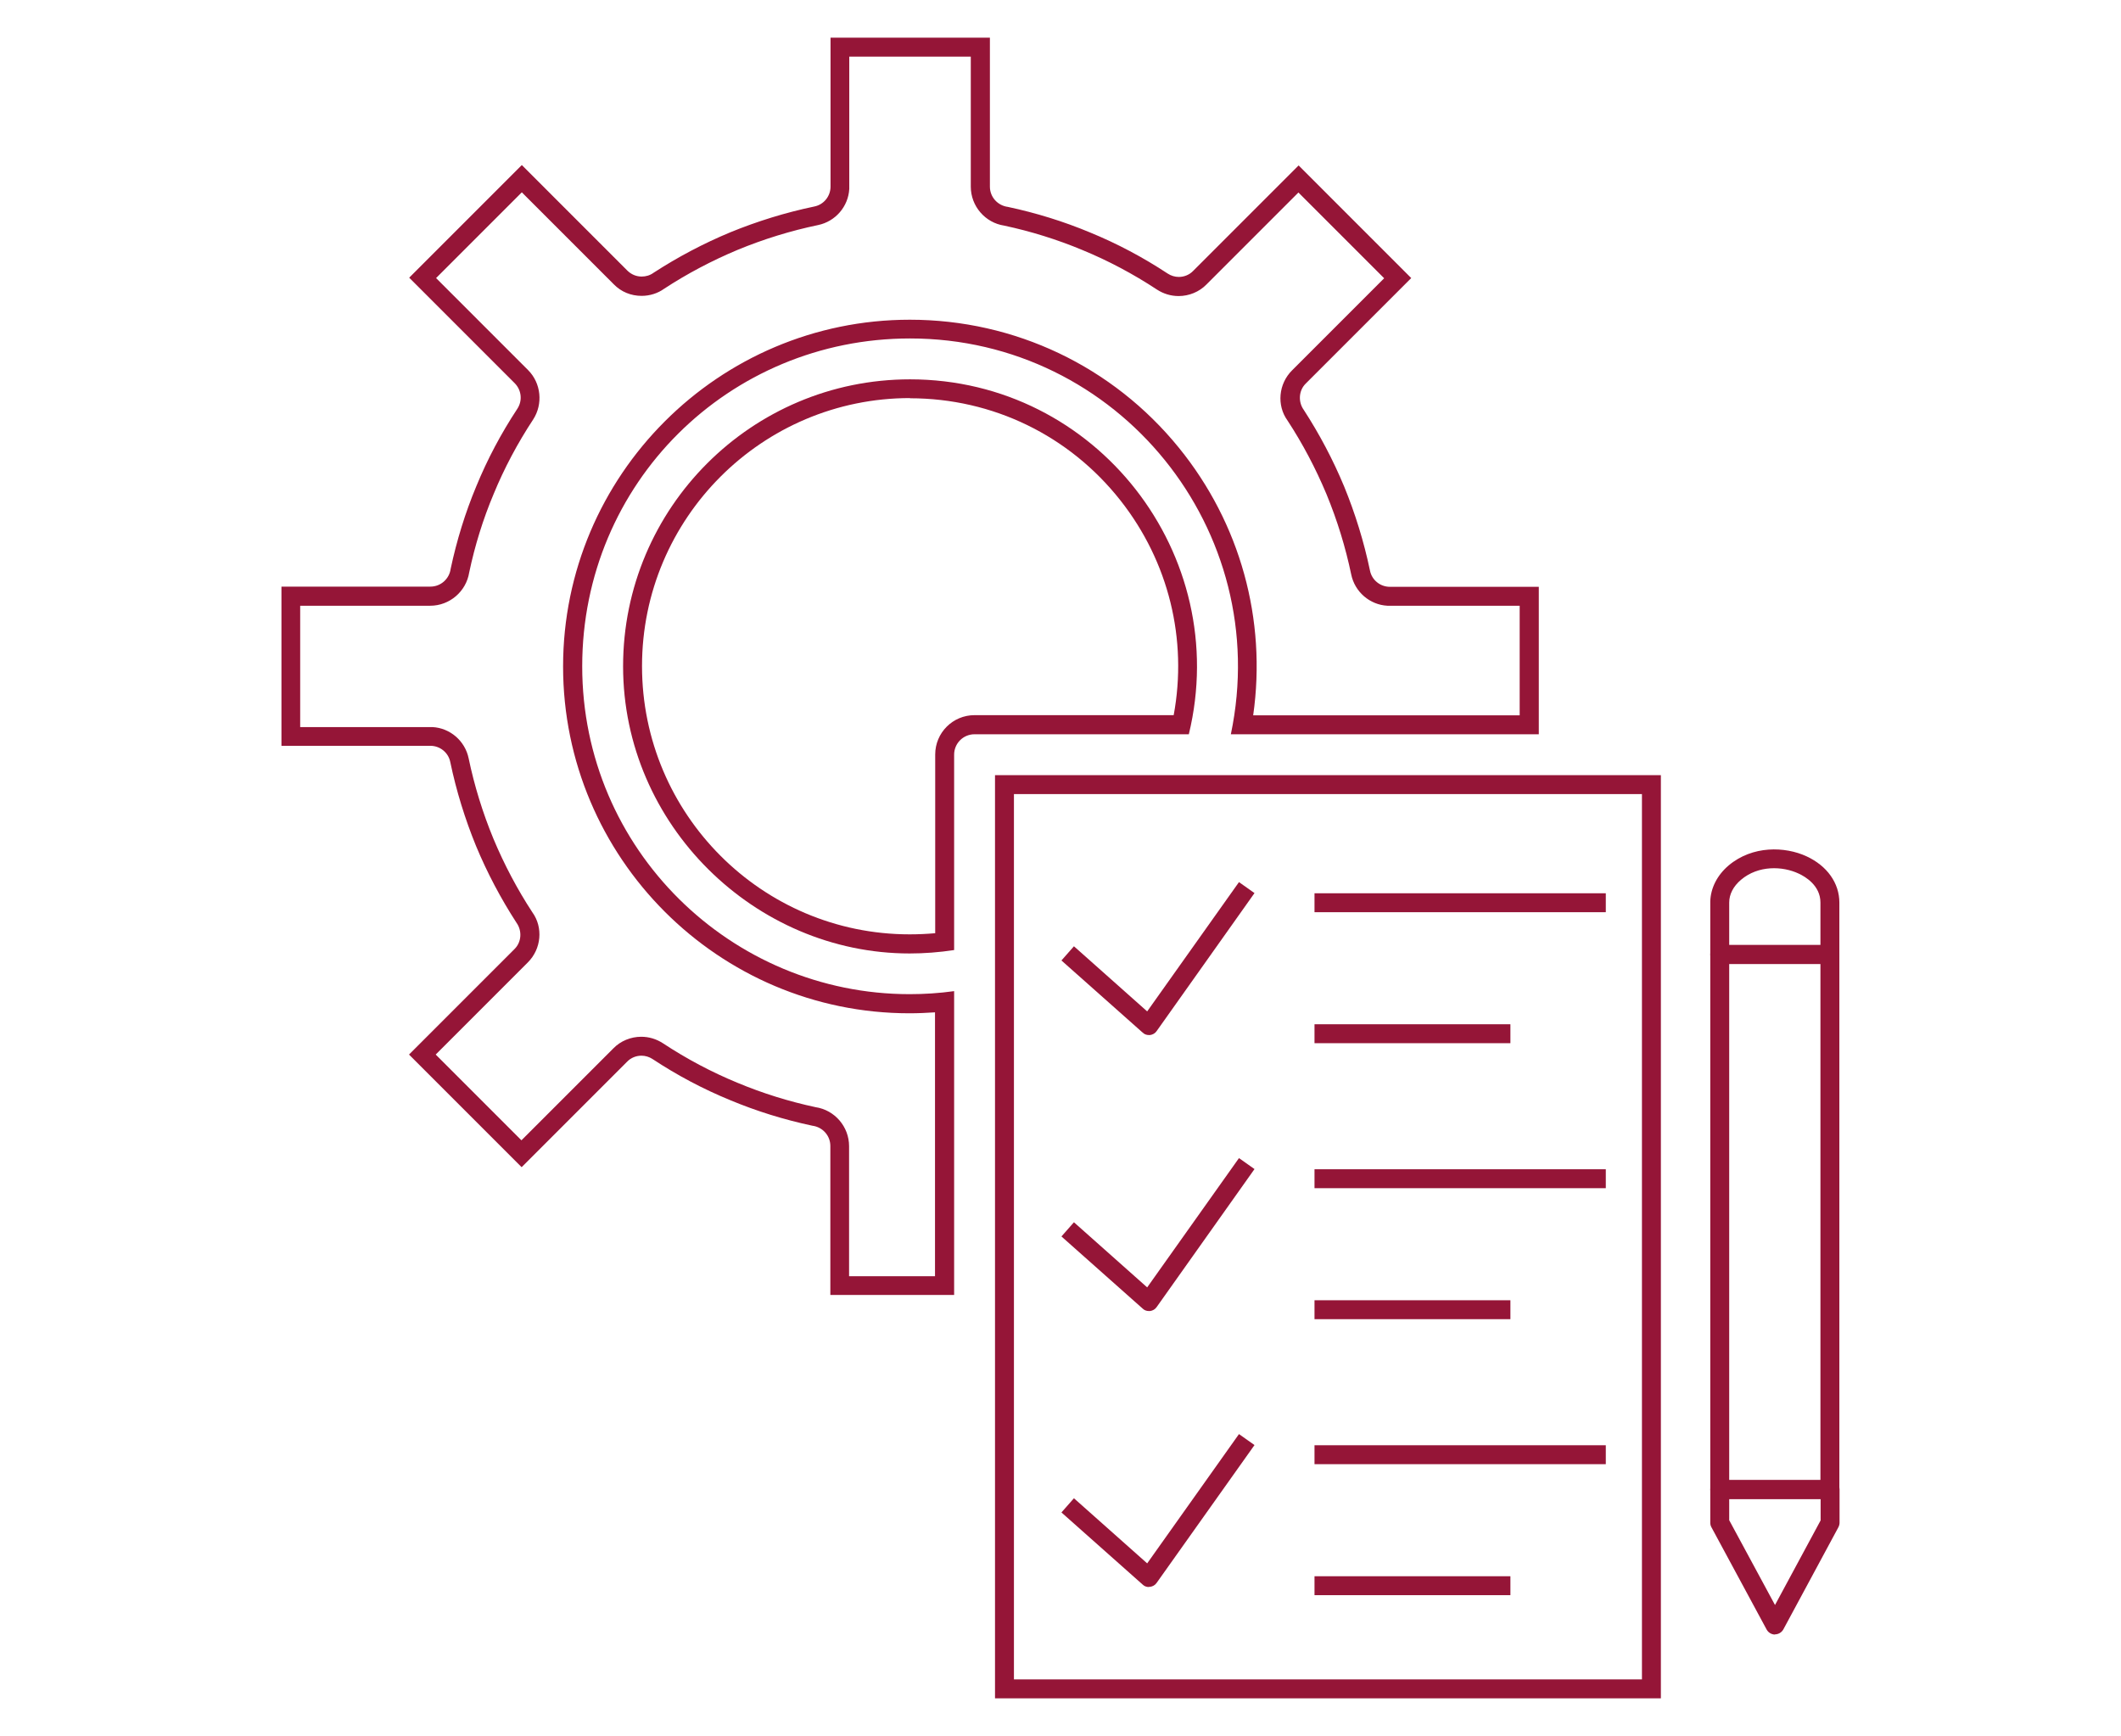 <svg xmlns="http://www.w3.org/2000/svg" id="Calque_1" data-name="Calque 1" viewBox="0 0 112.06 91.71"><defs><style>      .cls-1 {        fill: #951537;      }    </style></defs><path class="cls-1" d="M96.68,50.93h-5.82c-.28,0-.5-.22-.5-.5v-2.75s0-.04,0-.06c.02-.71.37-1.39.97-1.9,1.26-1.06,2.98-1.01,4.12-.48,1.08.5,1.73,1.41,1.73,2.44v2.75c0,.28-.22.5-.5.5ZM91.36,49.93h4.82v-2.25c0-.9-.8-1.37-1.15-1.53-.85-.4-2.13-.45-3.05.33-.4.34-.62.76-.62,1.2,0,.02,0,.04,0,.05v2.2Z"></path><path class="cls-1" d="M93.78,86.35c-.18,0-.35-.1-.44-.26l-2.92-5.41c-.04-.07-.06-.15-.06-.24v-1.75c0-.28.22-.5.5-.5h5.83c.28,0,.5.22.5.5v1.75c0,.08-.02.16-.06.24l-2.91,5.4c-.09.16-.26.26-.44.26ZM91.36,80.31l2.42,4.48,2.41-4.47v-1.13h-4.83v1.12Z"></path><path class="cls-1" d="M86.75,41.95v46.77h-33.18v-46.77h33.18M87.75,40.95h-35.18v48.77h35.18v-48.77h0Z"></path><path class="cls-1" d="M48.08,21.04c4.37,0,8.42,1.97,11.12,5.4,2.55,3.24,3.55,7.34,2.81,11.34h-10.52c-1.15,0-2.08.93-2.08,2.08v9.44c-.45.04-.9.06-1.35.06-7.8,0-14.14-6.35-14.14-14.17s6.35-14.16,14.16-14.16M48.08,20.04c-8.37,0-15.16,6.79-15.16,15.16s6.96,15.17,15.14,15.17c.77,0,1.56-.06,2.35-.18v-10.32c0-.6.48-1.08,1.08-1.08h11.32c2.3-9.48-4.87-18.75-14.73-18.75h0Z"></path><path class="cls-1" d="M51.29,2.99v6.87c0,1.03.76,1.91,1.77,2.06,1.4.3,2.79.73,4.13,1.29,1.36.56,2.68,1.26,3.94,2.09.34.22.73.34,1.14.34.55,0,1.09-.22,1.47-.61l4.86-4.86,4.53,4.53-4.86,4.86c-.73.72-.82,1.86-.25,2.65.8,1.22,1.49,2.53,2.06,3.89.57,1.38,1.01,2.81,1.31,4.25.19.92.98,1.6,1.91,1.65.04,0,.08,0,.12,0h6.87v5.79h-14.08c.72-5.05-.68-10.14-3.92-14.13-3.49-4.3-8.67-6.77-14.22-6.77-10.1,0-18.32,8.22-18.32,18.32s8.21,18.32,18.3,18.32c.45,0,.9-.02,1.35-.05v13.94h-4.54v-6.87c0-1.03-.76-1.91-1.77-2.06-1.4-.3-2.79-.73-4.13-1.29-1.36-.56-2.68-1.26-3.94-2.09-.34-.22-.73-.34-1.14-.34-.55,0-1.09.22-1.47.61l-4.86,4.86-4.53-4.53,4.86-4.86c.73-.72.82-1.86.25-2.65-.8-1.22-1.49-2.53-2.06-3.89-.57-1.38-1.01-2.81-1.31-4.25-.19-.92-.98-1.6-1.91-1.65-.04,0-.08,0-.12,0h-6.87v-6.41h6.87c1.02,0,1.9-.75,2.06-1.76.3-1.42.73-2.81,1.29-4.14.56-1.36,1.26-2.68,2.09-3.94.53-.82.42-1.92-.27-2.61l-4.86-4.86,4.53-4.53,4.86,4.86c.39.4.91.61,1.47.61.44,0,.86-.14,1.18-.37,1.22-.8,2.53-1.49,3.89-2.06,1.38-.57,2.81-1.01,4.25-1.31.92-.19,1.6-.98,1.65-1.91,0-.04,0-.08,0-.12V2.99h6.41M52.29,1.99h-8.41v7.87h0c0,.5-.35.95-.86,1.05-1.53.32-3.01.78-4.43,1.36-1.42.59-2.78,1.31-4.06,2.14-.19.14-.41.2-.63.2-.28,0-.55-.11-.76-.32l-5.57-5.57-5.95,5.95,5.57,5.57c.36.36.43.92.14,1.36-.85,1.29-1.58,2.66-2.17,4.1-.58,1.39-1.03,2.85-1.35,4.35-.07.53-.52.94-1.07.94h-7.87v8.41h7.87c.5,0,.95.35,1.05.86.32,1.53.78,3.01,1.36,4.43.59,1.42,1.31,2.78,2.14,4.06.3.42.27,1.02-.11,1.39l-5.57,5.57,5.95,5.95,5.57-5.57c.2-.21.48-.32.76-.32.2,0,.41.06.59.18,1.29.85,2.66,1.58,4.1,2.17,1.39.58,2.84,1.03,4.34,1.35.54.07.95.52.95,1.07v7.87h6.54v-16.05h0c-.79.11-1.58.16-2.35.16-9.43,0-17.3-7.64-17.3-17.32s7.75-17.32,17.32-17.32c11.01,0,19.21,10.14,16.95,20.91h16.27v-7.79h-7.87c-.5,0-.95-.35-1.05-.86-.32-1.53-.78-3.01-1.36-4.43-.59-1.42-1.31-2.78-2.14-4.06-.3-.42-.27-1.02.11-1.39l5.57-5.57-5.95-5.95-5.57,5.57c-.2.21-.48.32-.76.32-.2,0-.41-.06-.59-.18-1.29-.85-2.66-1.58-4.1-2.17-1.39-.58-2.84-1.03-4.34-1.35-.54-.07-.95-.52-.95-1.07V1.99h0Z"></path><path class="cls-1" d="M96.68,79.19h-5.82c-.28,0-.5-.22-.5-.5v-28.27c0-.28.22-.5.5-.5h5.82c.28,0,.5.22.5.5v28.27c0,.28-.22.5-.5.5ZM91.36,78.19h4.82v-27.27h-4.82v27.27Z"></path><path class="cls-1" d="M60.7,54.68c-.12,0-.24-.04-.33-.13l-4.29-3.81.66-.75,3.87,3.44,4.85-6.83.82.58-5.17,7.29c-.08.12-.21.19-.35.21-.02,0-.04,0-.06,0Z"></path><rect class="cls-1" x="69.45" y="47.19" width="15.39" height="1"></rect><rect class="cls-1" x="69.45" y="54.11" width="10.35" height="1"></rect><path class="cls-1" d="M60.7,69.26c-.12,0-.24-.04-.33-.13l-4.29-3.81.66-.75,3.87,3.44,4.85-6.83.82.58-5.17,7.29c-.08.12-.21.19-.35.21-.02,0-.04,0-.06,0Z"></path><rect class="cls-1" x="69.45" y="61.77" width="15.39" height="1"></rect><rect class="cls-1" x="69.45" y="68.69" width="10.35" height="1"></rect><path class="cls-1" d="M60.7,83.84c-.12,0-.24-.04-.33-.13l-4.29-3.81.66-.75,3.87,3.44,4.85-6.83.82.58-5.17,7.28c-.08.12-.21.19-.35.21-.02,0-.04,0-.06,0Z"></path><rect class="cls-1" x="69.45" y="76.35" width="15.39" height="1"></rect><rect class="cls-1" x="69.45" y="83.27" width="10.35" height="1"></rect></svg>